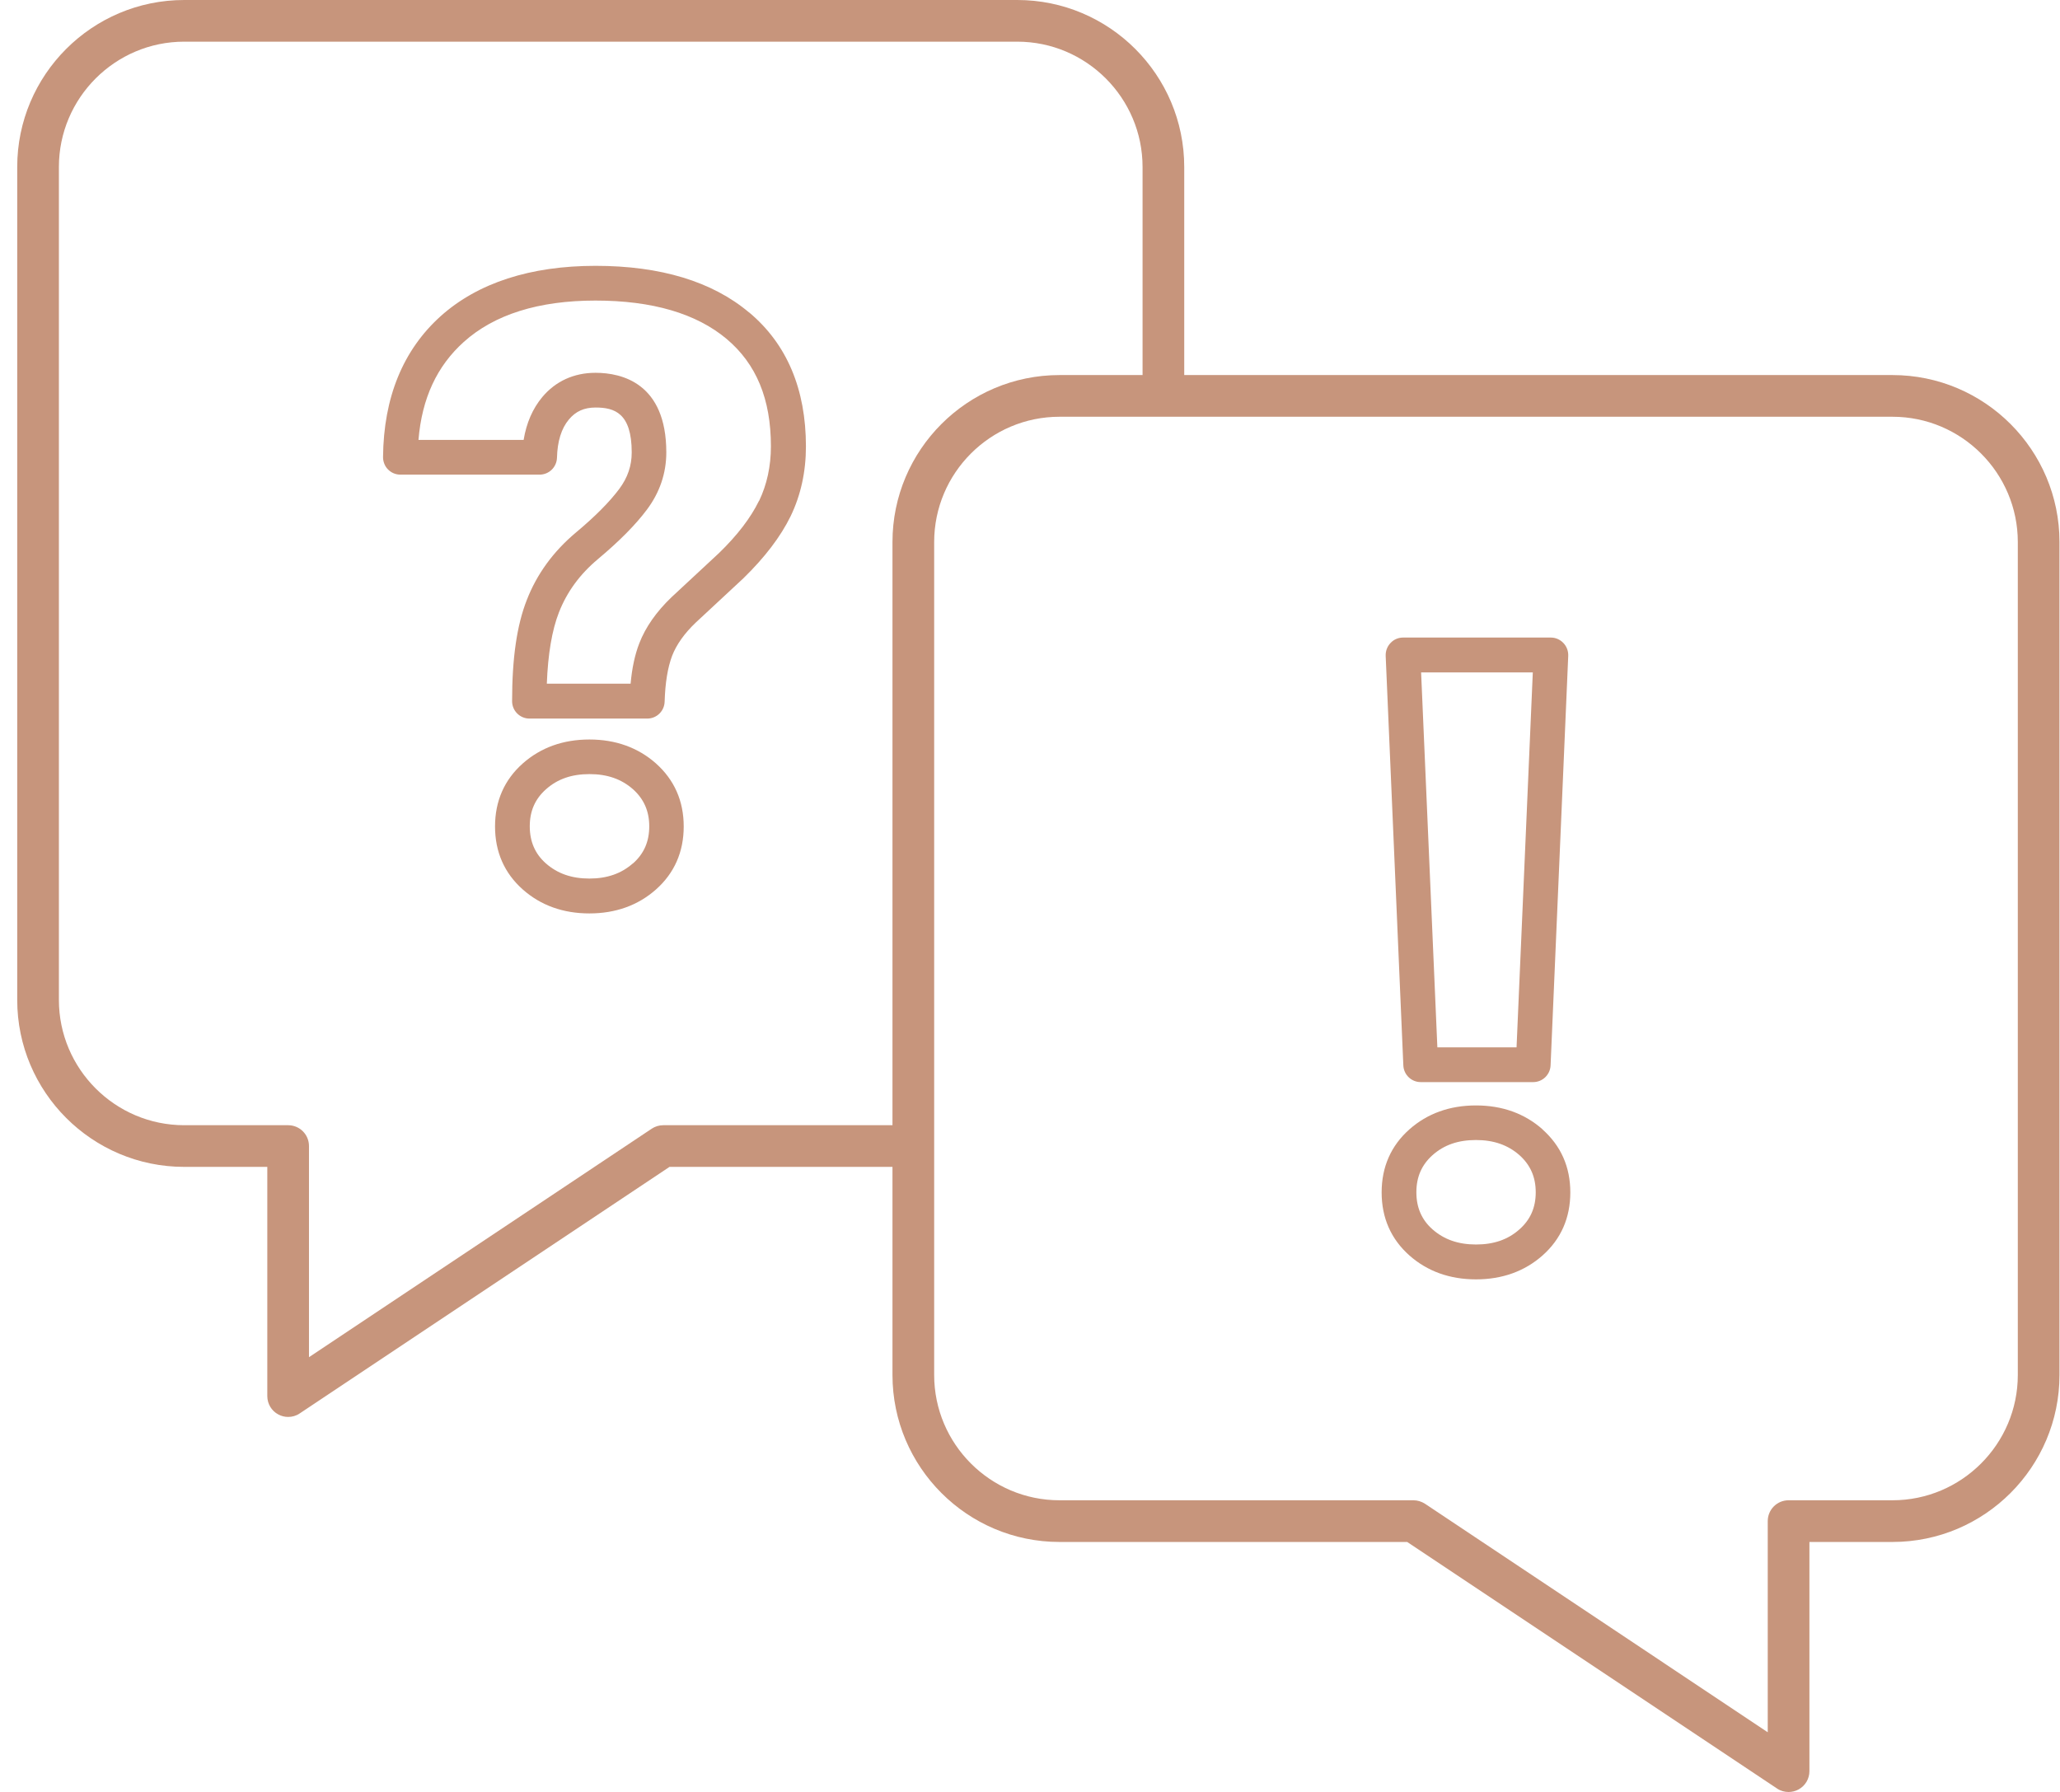 <?xml version="1.0" encoding="UTF-8"?> <svg xmlns="http://www.w3.org/2000/svg" width="100" height="87" viewBox="0 0 100 87" fill="none"><path d="M91.869 18.209H57.487V8.107C57.487 3.635 53.852 0 49.381 0H8.942C4.471 0 0.836 3.635 0.836 8.107V48.545C0.836 53.016 4.471 56.651 8.942 56.651H12.976V67.779C12.976 68.15 13.178 68.494 13.508 68.669C13.657 68.75 13.819 68.791 13.987 68.791C14.183 68.791 14.378 68.737 14.547 68.622L32.5 56.651H43.324V66.754C43.324 71.225 46.959 74.861 51.431 74.861H68.311L86.264 86.831C86.433 86.946 86.629 87 86.824 87C86.986 87 87.155 86.96 87.303 86.879C87.634 86.703 87.836 86.359 87.836 85.988V74.861H91.869C96.34 74.861 99.975 71.225 99.975 66.754V26.316C99.975 21.844 96.34 18.209 91.869 18.209ZM32.196 54.628C31.994 54.628 31.799 54.689 31.637 54.797L14.999 65.891V55.639C14.999 55.08 14.547 54.628 13.987 54.628H8.942C5.591 54.628 2.859 51.897 2.859 48.545V8.107C2.859 4.755 5.591 2.023 8.942 2.023H49.381C52.733 2.023 55.464 4.755 55.464 8.107V18.209H51.431C46.959 18.209 43.324 21.844 43.324 26.316V54.628H32.196ZM97.952 66.754C97.952 70.106 95.221 72.837 91.869 72.837H86.824C86.264 72.837 85.813 73.289 85.813 73.849V84.1L69.175 73.006C69.006 72.898 68.811 72.837 68.615 72.837H51.431C48.079 72.837 45.348 70.106 45.348 66.754V26.316C45.348 22.964 48.079 20.233 51.431 20.233H91.869C95.221 20.233 97.952 22.964 97.952 26.316V66.754Z" fill="#C7957C"></path><path d="M74.88 54.828C74.01 54.059 72.924 53.668 71.65 53.668C70.375 53.668 69.289 54.059 68.419 54.828C67.522 55.624 67.07 56.656 67.07 57.89C67.07 59.124 67.522 60.156 68.419 60.952C69.289 61.721 70.375 62.112 71.65 62.112C72.924 62.112 74.01 61.721 74.88 60.952C75.777 60.156 76.229 59.124 76.229 57.89C76.229 56.656 75.777 55.63 74.873 54.828H74.88ZM73.76 59.684C73.201 60.183 72.513 60.419 71.65 60.419C70.786 60.419 70.099 60.176 69.539 59.684C69.013 59.218 68.756 58.625 68.756 57.883C68.756 57.141 69.013 56.554 69.539 56.082C70.099 55.583 70.786 55.347 71.65 55.347C72.513 55.347 73.201 55.59 73.76 56.082C74.287 56.554 74.55 57.141 74.55 57.883C74.55 58.625 74.293 59.212 73.76 59.684Z" fill="#C7957C"></path><path d="M68.972 52.535H74.428C74.88 52.535 75.251 52.177 75.271 51.725L76.128 31.837C76.135 31.607 76.054 31.385 75.892 31.216C75.73 31.047 75.514 30.953 75.285 30.953H68.109C67.88 30.953 67.657 31.047 67.502 31.216C67.34 31.385 67.259 31.607 67.266 31.837L68.123 51.725C68.143 52.177 68.514 52.535 68.966 52.535H68.972ZM74.408 32.646L73.619 50.849H69.775L68.986 32.646H74.401H74.408Z" fill="#C7957C"></path><path d="M36.358 15.166C34.578 13.668 32.069 12.906 28.912 12.906C25.756 12.906 23.2 13.729 21.393 15.348C19.565 16.993 18.621 19.293 18.594 22.193C18.594 22.416 18.681 22.638 18.837 22.793C18.998 22.955 19.207 23.043 19.437 23.043H26.194C26.653 23.043 27.024 22.679 27.038 22.22C27.058 21.424 27.253 20.797 27.617 20.365C27.948 19.967 28.359 19.785 28.912 19.785C29.823 19.785 30.666 20.048 30.666 21.964C30.666 22.611 30.47 23.184 30.066 23.731C29.593 24.365 28.885 25.079 27.955 25.855C26.862 26.772 26.06 27.872 25.574 29.126C25.088 30.36 24.859 31.965 24.859 34.042C24.859 34.508 25.237 34.886 25.702 34.886H31.421C31.88 34.886 32.251 34.521 32.264 34.063C32.291 33.152 32.413 32.404 32.628 31.837C32.837 31.298 33.222 30.751 33.775 30.225L36.088 28.074C37.127 27.062 37.896 26.051 38.381 25.059C38.873 24.041 39.123 22.901 39.123 21.674C39.123 18.895 38.199 16.703 36.371 15.172L36.358 15.166ZM36.843 24.317C36.446 25.134 35.791 25.99 34.908 26.846L32.601 28.991C31.86 29.699 31.334 30.455 31.037 31.224C30.821 31.776 30.679 32.437 30.612 33.193H26.545C26.599 31.756 26.795 30.596 27.132 29.733C27.523 28.735 28.143 27.885 29.027 27.143C30.059 26.28 30.861 25.471 31.408 24.736C32.028 23.906 32.345 22.969 32.345 21.964C32.345 18.605 30.187 18.099 28.906 18.099C27.867 18.099 26.97 18.504 26.323 19.279C25.857 19.839 25.554 20.534 25.419 21.357H20.314C20.482 19.334 21.21 17.776 22.512 16.602C23.996 15.267 26.147 14.592 28.906 14.592C31.664 14.592 33.802 15.22 35.272 16.454C36.715 17.668 37.423 19.374 37.423 21.667C37.423 22.638 37.228 23.528 36.85 24.317H36.843Z" fill="#C7957C"></path><path d="M31.841 37.062C30.971 36.294 29.885 35.902 28.611 35.902C27.336 35.902 26.25 36.294 25.38 37.062C24.483 37.858 24.031 38.89 24.031 40.124C24.031 41.358 24.483 42.39 25.38 43.186C26.25 43.955 27.336 44.346 28.611 44.346C29.885 44.346 30.971 43.955 31.841 43.186C32.738 42.39 33.19 41.358 33.19 40.124C33.19 38.89 32.738 37.865 31.841 37.062ZM30.721 41.918C30.162 42.41 29.474 42.653 28.611 42.653C27.747 42.653 27.059 42.41 26.5 41.918C25.974 41.453 25.717 40.859 25.717 40.117C25.717 39.376 25.974 38.789 26.506 38.317C27.066 37.818 27.754 37.582 28.617 37.582C29.481 37.582 30.169 37.824 30.728 38.317C31.254 38.789 31.517 39.376 31.517 40.117C31.517 40.859 31.261 41.446 30.728 41.918H30.721Z" fill="#C7957C"></path></svg> 